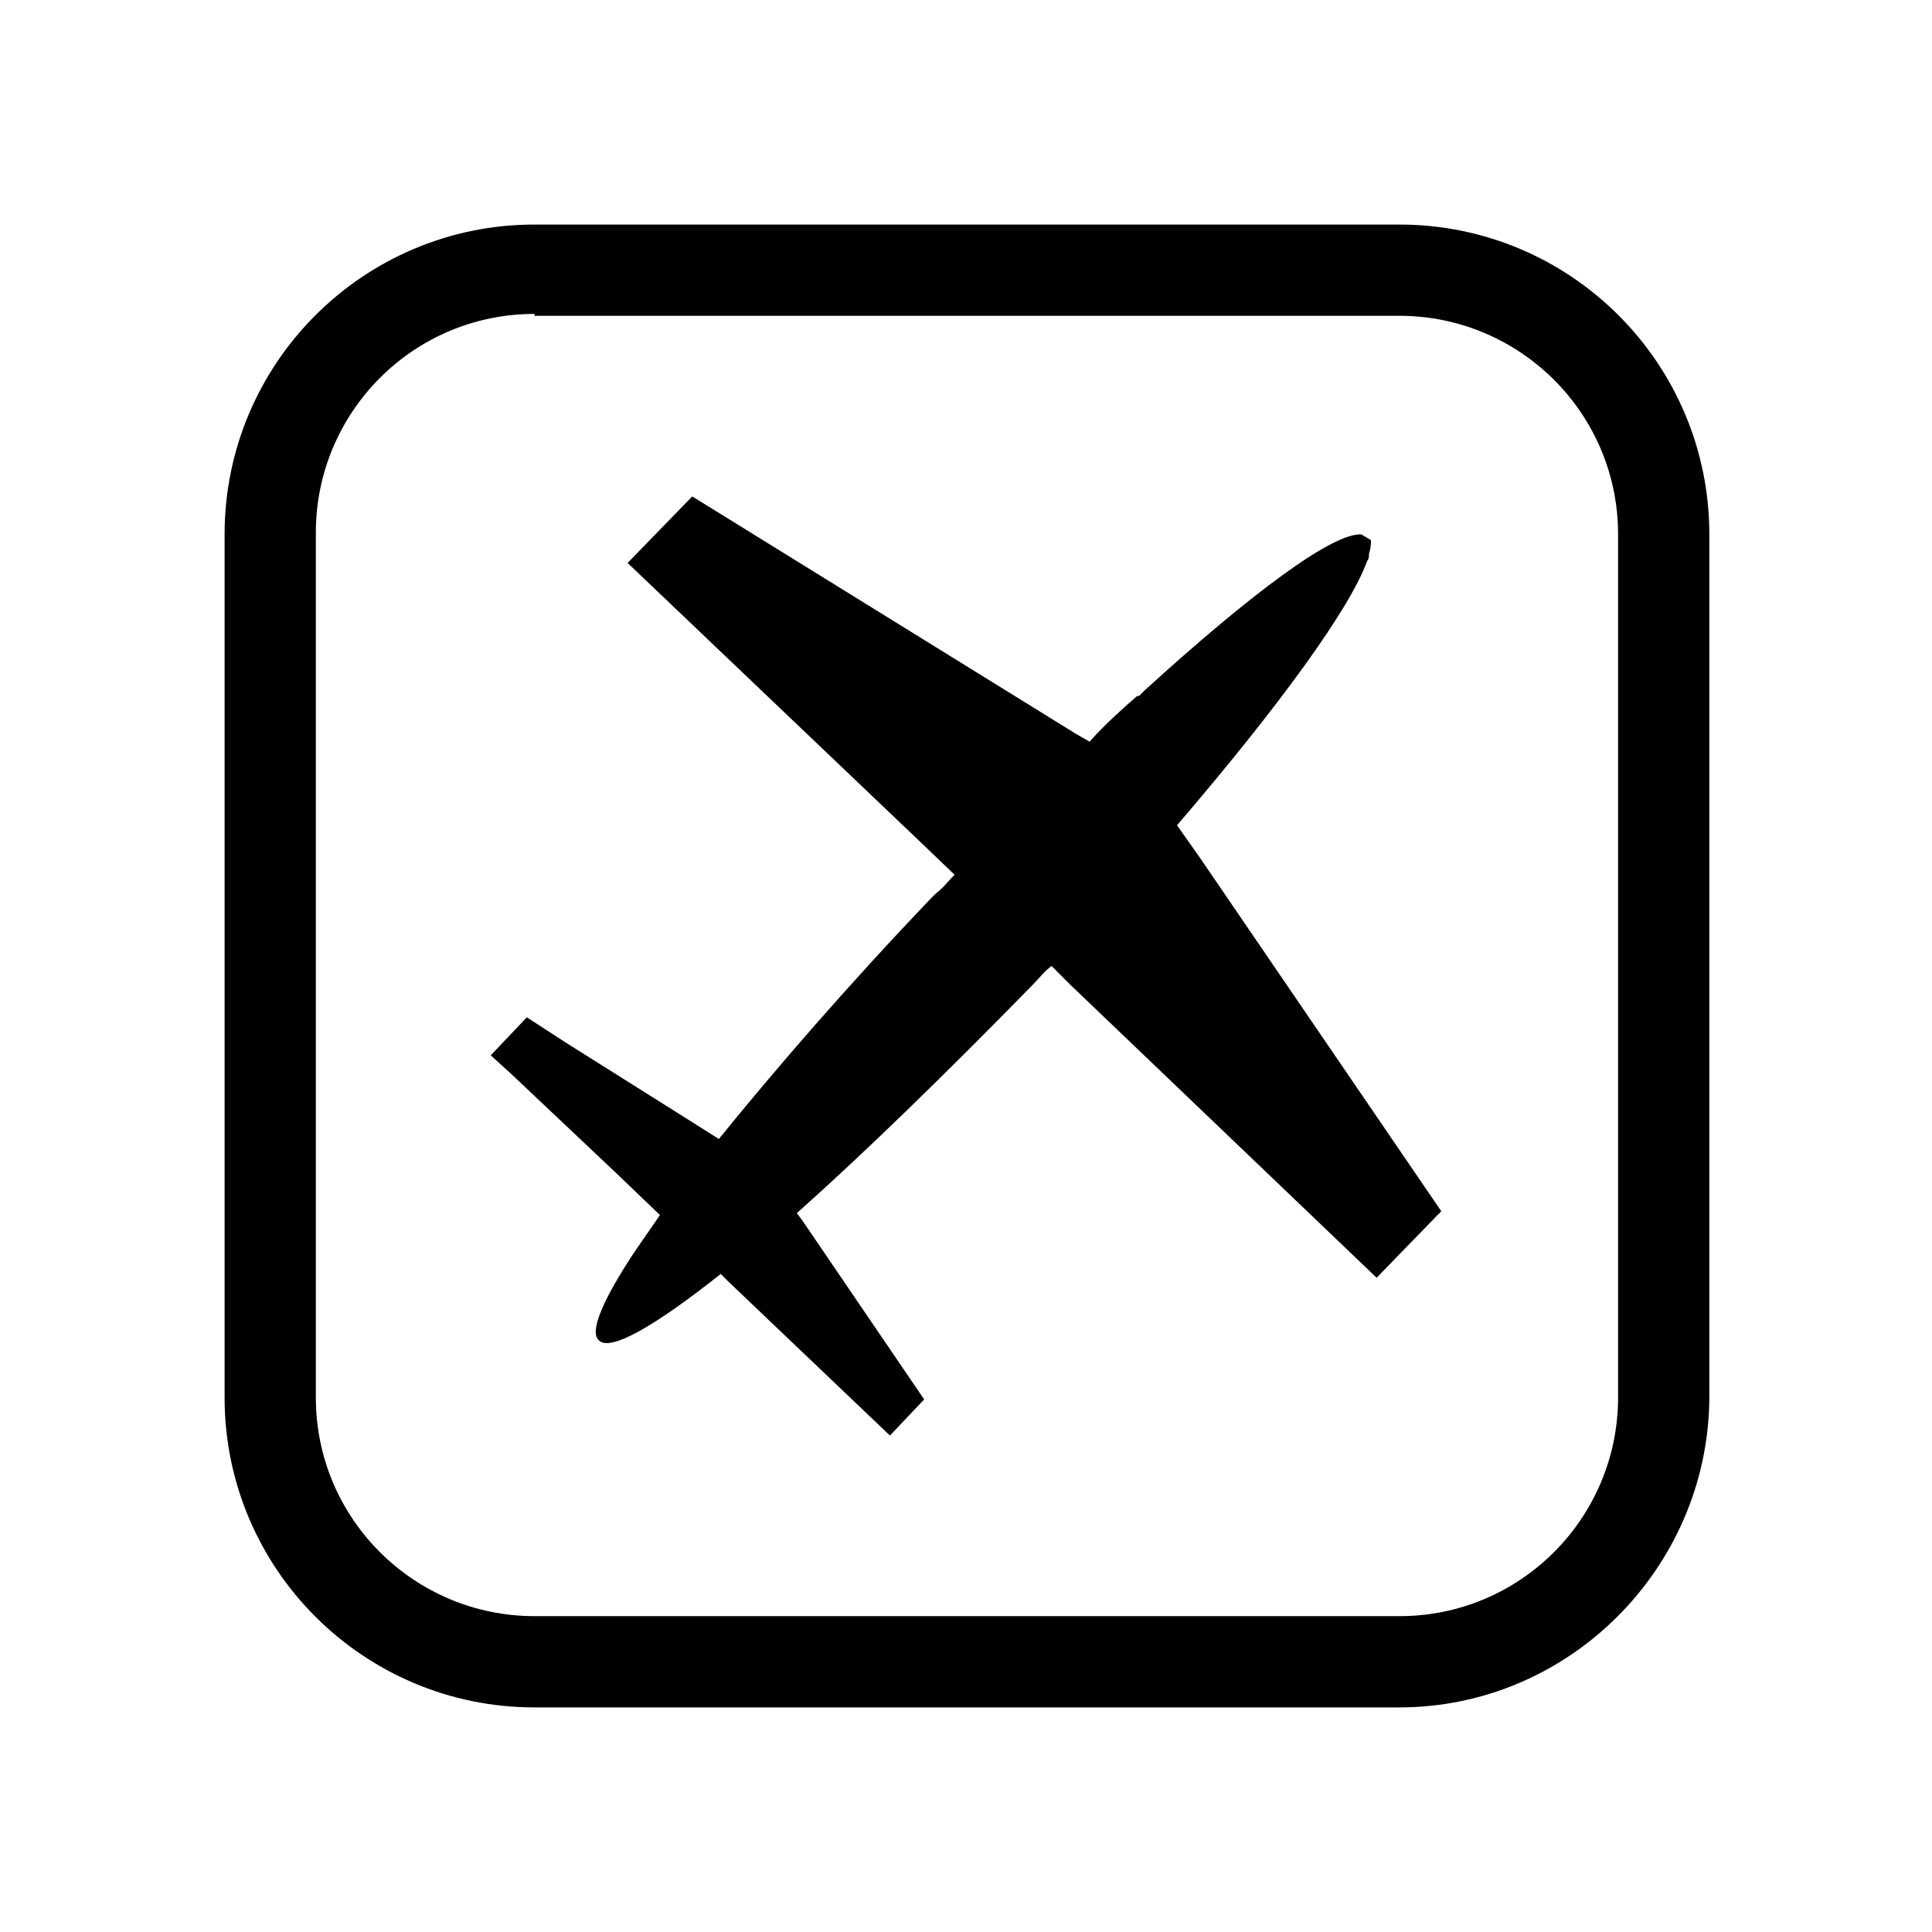 <?xml version="1.0" encoding="UTF-8"?>
<!-- Uploaded to: SVG Repo, www.svgrepo.com, Generator: SVG Repo Mixer Tools -->
<svg fill="#000000" width="800px" height="800px" version="1.1" viewBox="144 144 512 512" xmlns="http://www.w3.org/2000/svg">
 <g>
  <path d="m504.79 285.63c-7.559-0.504-29.223 15.617-57.434 41.312l-1.512 1.512h-0.504c-4.031 3.527-8.566 7.559-12.594 12.09l-3.527-2.016-101.77-62.973-17.129 17.633 75.066 71.539 11.586 11.082c-1.512 1.512-3.023 3.527-5.039 5.039-0.504 0.504-0.504 0.504-1.008 1.008-22.164 23.176-41.309 45.344-56.422 63.984l-9.574-6.047-31.234-19.648-10.078-6.551-9.57 10.078 5.543 5.039 27.207 25.695 12.09 11.586c-3.023 4.535-6.047 8.566-8.566 12.594-7.055 11.082-10.078 18.641-7.559 20.656 3.023 3.023 15.113-4.031 32.242-17.633l2.016 2.016 42.824 40.809 9.07-9.574-32.242-47.359-1.512-2.012c18.137-16.121 39.801-37.281 62.473-60.457 1.512-1.512 3.023-3.527 5.039-5.039l5.039 5.039 81.113 77.586 17.129-17.633-63.984-93.707-6.047-8.566c27.207-31.738 45.848-57.434 50.383-70.031 0.504-0.504 0.504-1.512 0.504-2.016 0.504-1.512 0.504-2.519 0.504-3.527z"/>
  <path d="m514.87 596.48h-229.23c-45.344 0-82.121-36.777-82.121-82.121v-228.73c0-45.344 36.777-82.121 82.121-82.121h229.23c45.344 0 82.121 36.777 82.121 82.121v229.23c-0.504 44.84-37.281 81.617-82.121 81.617zm-229.23-369.29c-32.242 0-57.938 26.199-57.938 57.938v229.23c0 32.242 26.199 57.938 57.938 57.938h229.23c32.242 0 57.938-26.199 57.938-57.938v-228.73c0-32.242-26.199-57.938-57.938-57.938h-229.23z"/>
 </g>
</svg>